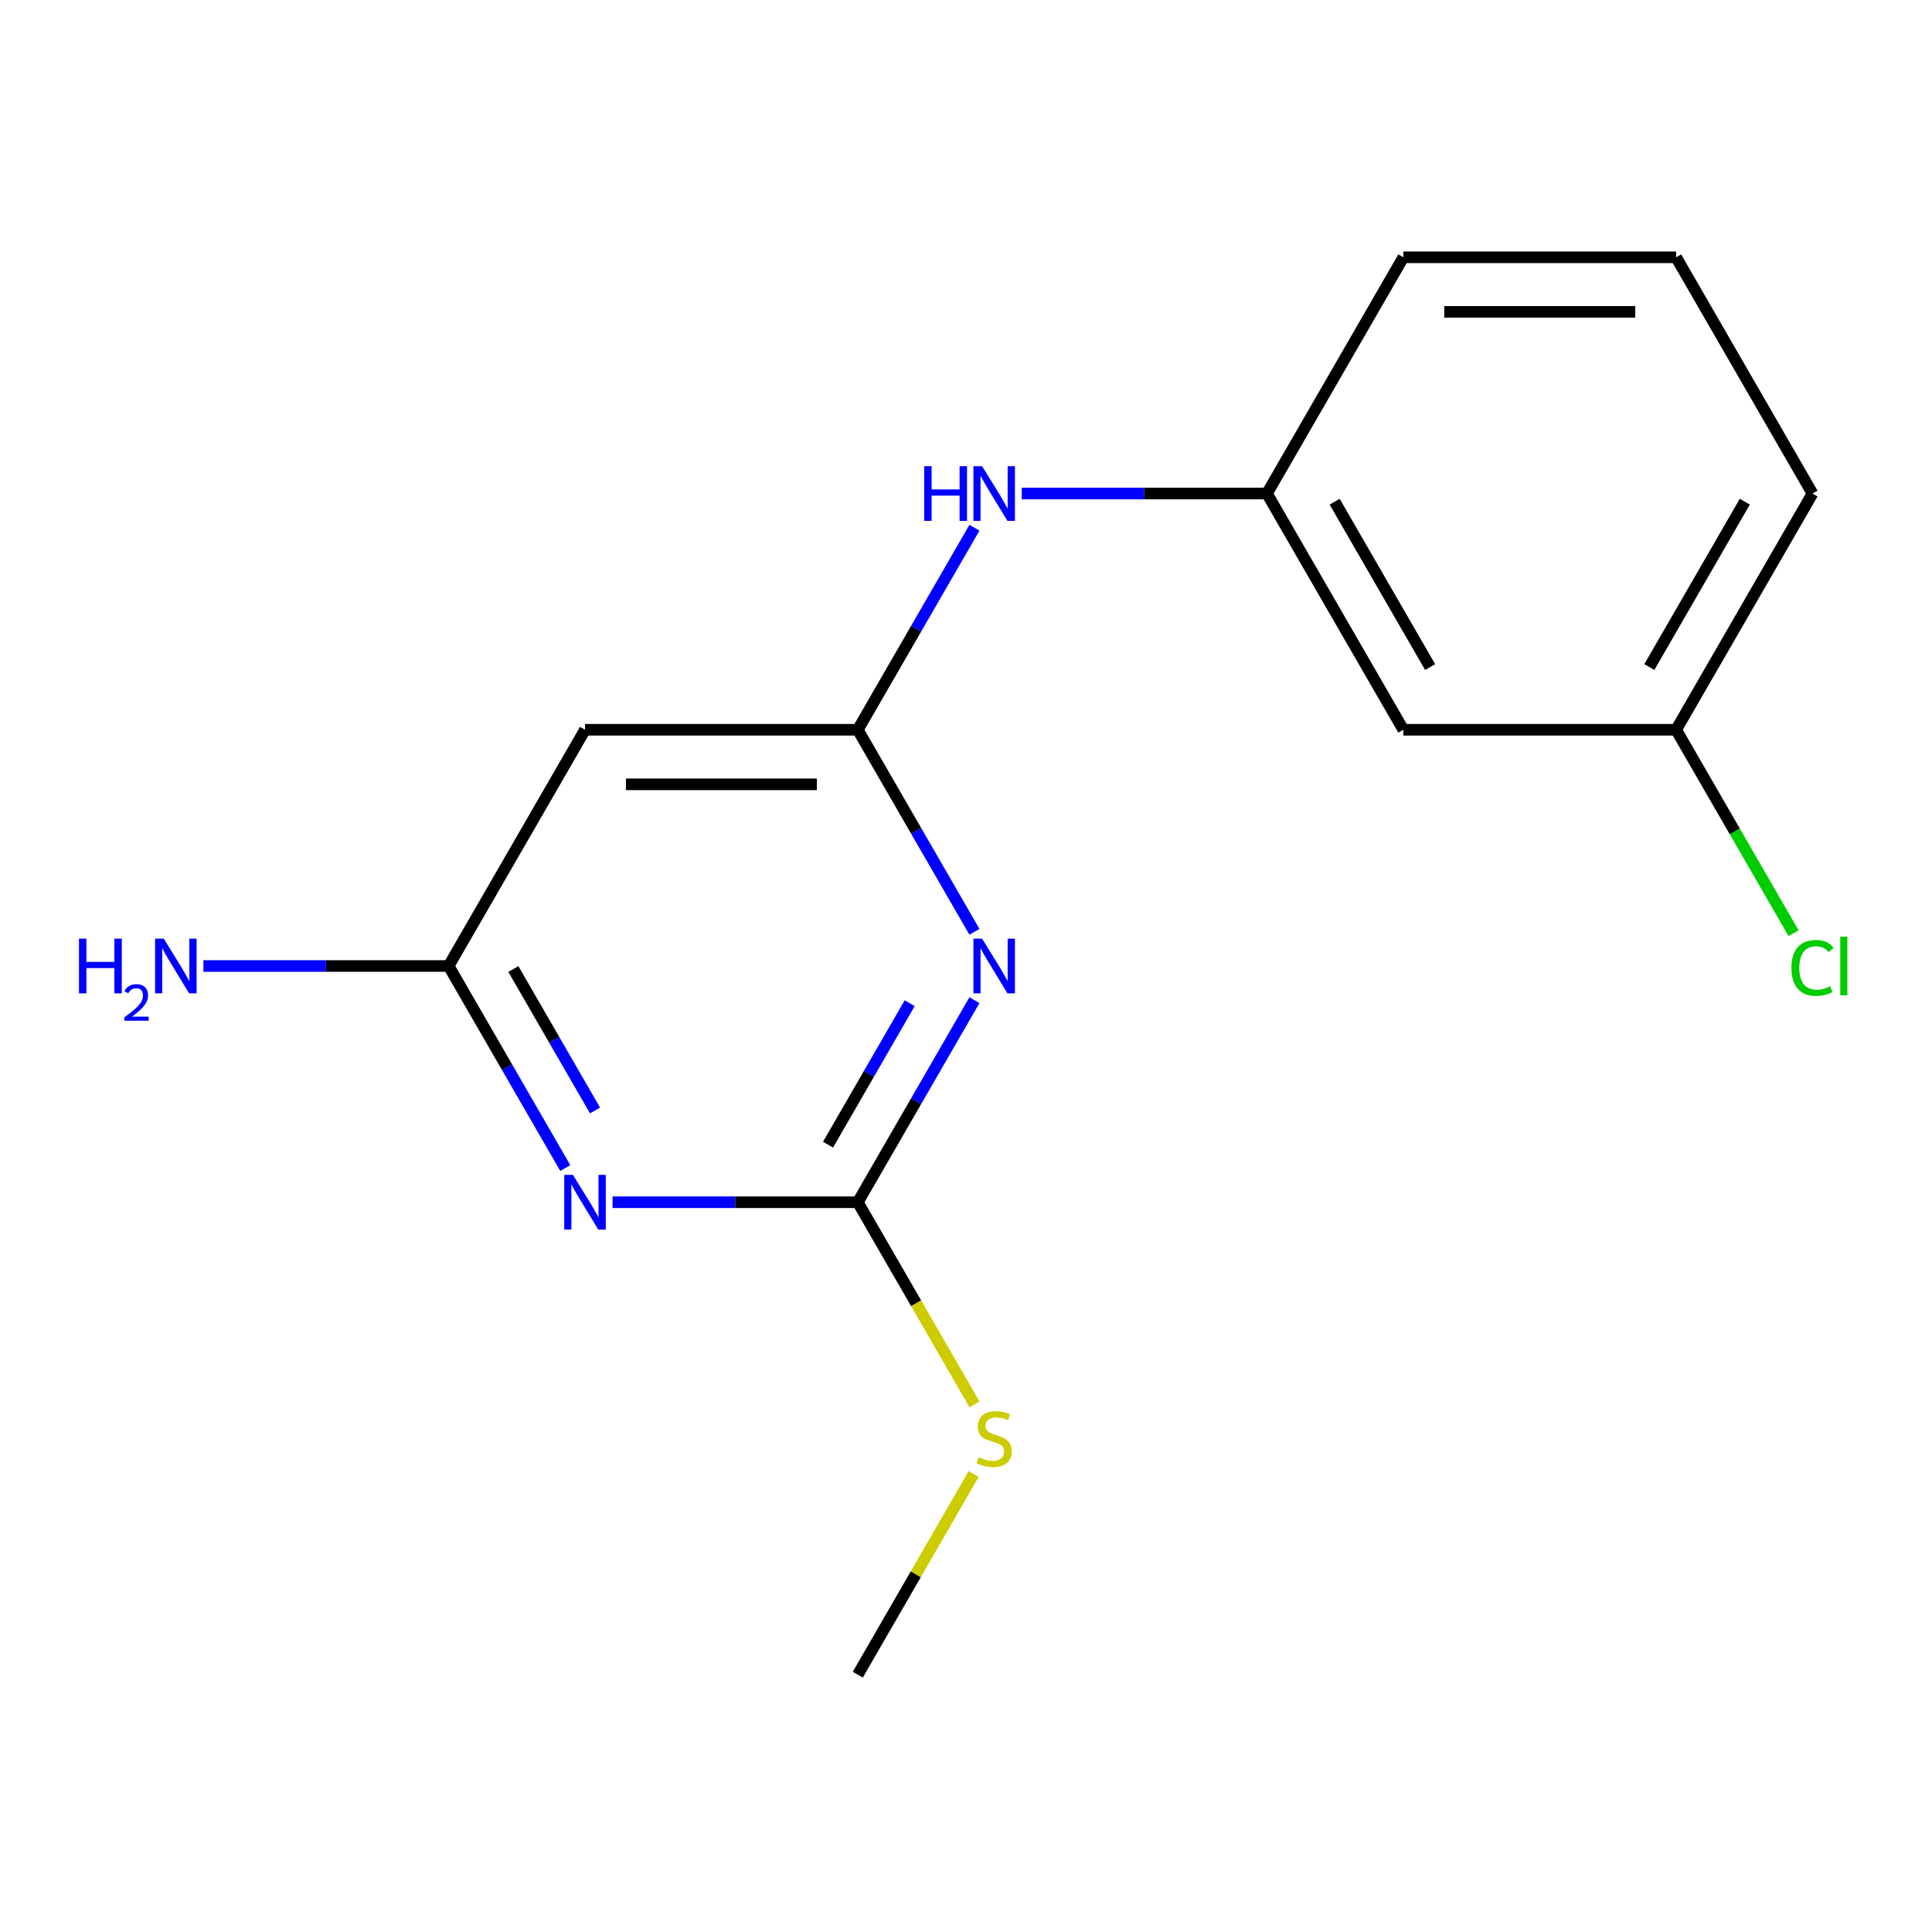 <?xml version='1.0' encoding='iso-8859-1'?>
<svg version='1.1' baseProfile='full'
              xmlns='http://www.w3.org/2000/svg'
                      xmlns:rdkit='http://www.rdkit.org/xml'
                      xmlns:xlink='http://www.w3.org/1999/xlink'
                  xml:space='preserve'
width='1000px' height='1000px' viewBox='0 0 1000 1000'>
<!-- END OF HEADER -->
<rect style='opacity:1.0;fill:#FFFFFF;stroke:none' width='1000' height='1000' x='0' y='0'> </rect>
<path class='bond-1' d='M 504.37,517.69 L 474.179,569.981' style='fill:none;fill-rule:evenodd;stroke:#0000FF;stroke-width:6px;stroke-linecap:butt;stroke-linejoin:miter;stroke-opacity:1' />
<path class='bond-1' d='M 474.179,569.981 L 443.989,622.273' style='fill:none;fill-rule:evenodd;stroke:#000000;stroke-width:6px;stroke-linecap:butt;stroke-linejoin:miter;stroke-opacity:1' />
<path class='bond-1' d='M 470.858,519.258 L 449.725,555.863' style='fill:none;fill-rule:evenodd;stroke:#0000FF;stroke-width:6px;stroke-linecap:butt;stroke-linejoin:miter;stroke-opacity:1' />
<path class='bond-1' d='M 449.725,555.863 L 428.591,592.467' style='fill:none;fill-rule:evenodd;stroke:#000000;stroke-width:6px;stroke-linecap:butt;stroke-linejoin:miter;stroke-opacity:1' />
<path class='bond-2' d='M 504.37,482.31 L 474.179,430.019' style='fill:none;fill-rule:evenodd;stroke:#0000FF;stroke-width:6px;stroke-linecap:butt;stroke-linejoin:miter;stroke-opacity:1' />
<path class='bond-2' d='M 474.179,430.019 L 443.989,377.727' style='fill:none;fill-rule:evenodd;stroke:#000000;stroke-width:6px;stroke-linecap:butt;stroke-linejoin:miter;stroke-opacity:1' />
<path class='bond-0' d='M 317.07,622.273 L 380.529,622.273' style='fill:none;fill-rule:evenodd;stroke:#0000FF;stroke-width:6px;stroke-linecap:butt;stroke-linejoin:miter;stroke-opacity:1' />
<path class='bond-0' d='M 380.529,622.273 L 443.989,622.273' style='fill:none;fill-rule:evenodd;stroke:#000000;stroke-width:6px;stroke-linecap:butt;stroke-linejoin:miter;stroke-opacity:1' />
<path class='bond-16' d='M 292.587,604.584 L 262.396,552.292' style='fill:none;fill-rule:evenodd;stroke:#0000FF;stroke-width:6px;stroke-linecap:butt;stroke-linejoin:miter;stroke-opacity:1' />
<path class='bond-16' d='M 262.396,552.292 L 232.205,500' style='fill:none;fill-rule:evenodd;stroke:#000000;stroke-width:6px;stroke-linecap:butt;stroke-linejoin:miter;stroke-opacity:1' />
<path class='bond-16' d='M 307.984,574.777 L 286.851,538.173' style='fill:none;fill-rule:evenodd;stroke:#0000FF;stroke-width:6px;stroke-linecap:butt;stroke-linejoin:miter;stroke-opacity:1' />
<path class='bond-16' d='M 286.851,538.173 L 265.717,501.569' style='fill:none;fill-rule:evenodd;stroke:#000000;stroke-width:6px;stroke-linecap:butt;stroke-linejoin:miter;stroke-opacity:1' />
<path class='bond-8' d='M 443.989,622.273 L 474.191,674.585' style='fill:none;fill-rule:evenodd;stroke:#000000;stroke-width:6px;stroke-linecap:butt;stroke-linejoin:miter;stroke-opacity:1' />
<path class='bond-8' d='M 474.191,674.585 L 504.393,726.897' style='fill:none;fill-rule:evenodd;stroke:#CCCC00;stroke-width:6px;stroke-linecap:butt;stroke-linejoin:miter;stroke-opacity:1' />
<path class='bond-4' d='M 443.989,377.727 L 302.8,377.727' style='fill:none;fill-rule:evenodd;stroke:#000000;stroke-width:6px;stroke-linecap:butt;stroke-linejoin:miter;stroke-opacity:1' />
<path class='bond-4' d='M 422.81,405.965 L 323.978,405.965' style='fill:none;fill-rule:evenodd;stroke:#000000;stroke-width:6px;stroke-linecap:butt;stroke-linejoin:miter;stroke-opacity:1' />
<path class='bond-5' d='M 443.989,377.727 L 474.179,325.435' style='fill:none;fill-rule:evenodd;stroke:#000000;stroke-width:6px;stroke-linecap:butt;stroke-linejoin:miter;stroke-opacity:1' />
<path class='bond-5' d='M 474.179,325.435 L 504.37,273.143' style='fill:none;fill-rule:evenodd;stroke:#0000FF;stroke-width:6px;stroke-linecap:butt;stroke-linejoin:miter;stroke-opacity:1' />
<path class='bond-3' d='M 232.205,500 L 302.8,377.727' style='fill:none;fill-rule:evenodd;stroke:#000000;stroke-width:6px;stroke-linecap:butt;stroke-linejoin:miter;stroke-opacity:1' />
<path class='bond-9' d='M 232.205,500 L 168.746,500' style='fill:none;fill-rule:evenodd;stroke:#000000;stroke-width:6px;stroke-linecap:butt;stroke-linejoin:miter;stroke-opacity:1' />
<path class='bond-9' d='M 168.746,500 L 105.286,500' style='fill:none;fill-rule:evenodd;stroke:#0000FF;stroke-width:6px;stroke-linecap:butt;stroke-linejoin:miter;stroke-opacity:1' />
<path class='bond-6' d='M 528.853,255.453 L 592.313,255.453' style='fill:none;fill-rule:evenodd;stroke:#0000FF;stroke-width:6px;stroke-linecap:butt;stroke-linejoin:miter;stroke-opacity:1' />
<path class='bond-6' d='M 592.313,255.453 L 655.772,255.453' style='fill:none;fill-rule:evenodd;stroke:#000000;stroke-width:6px;stroke-linecap:butt;stroke-linejoin:miter;stroke-opacity:1' />
<path class='bond-7' d='M 655.772,255.453 L 726.367,377.727' style='fill:none;fill-rule:evenodd;stroke:#000000;stroke-width:6px;stroke-linecap:butt;stroke-linejoin:miter;stroke-opacity:1' />
<path class='bond-7' d='M 690.816,259.676 L 740.232,345.267' style='fill:none;fill-rule:evenodd;stroke:#000000;stroke-width:6px;stroke-linecap:butt;stroke-linejoin:miter;stroke-opacity:1' />
<path class='bond-13' d='M 655.772,255.453 L 726.367,133.18' style='fill:none;fill-rule:evenodd;stroke:#000000;stroke-width:6px;stroke-linecap:butt;stroke-linejoin:miter;stroke-opacity:1' />
<path class='bond-10' d='M 726.367,377.727 L 867.556,377.727' style='fill:none;fill-rule:evenodd;stroke:#000000;stroke-width:6px;stroke-linecap:butt;stroke-linejoin:miter;stroke-opacity:1' />
<path class='bond-15' d='M 503.954,762.956 L 473.972,814.888' style='fill:none;fill-rule:evenodd;stroke:#CCCC00;stroke-width:6px;stroke-linecap:butt;stroke-linejoin:miter;stroke-opacity:1' />
<path class='bond-15' d='M 473.972,814.888 L 443.989,866.82' style='fill:none;fill-rule:evenodd;stroke:#000000;stroke-width:6px;stroke-linecap:butt;stroke-linejoin:miter;stroke-opacity:1' />
<path class='bond-11' d='M 867.556,377.727 L 897.949,430.369' style='fill:none;fill-rule:evenodd;stroke:#000000;stroke-width:6px;stroke-linecap:butt;stroke-linejoin:miter;stroke-opacity:1' />
<path class='bond-11' d='M 897.949,430.369 L 928.341,483.01' style='fill:none;fill-rule:evenodd;stroke:#00CC00;stroke-width:6px;stroke-linecap:butt;stroke-linejoin:miter;stroke-opacity:1' />
<path class='bond-17' d='M 867.556,377.727 L 938.15,255.453' style='fill:none;fill-rule:evenodd;stroke:#000000;stroke-width:6px;stroke-linecap:butt;stroke-linejoin:miter;stroke-opacity:1' />
<path class='bond-17' d='M 853.69,345.267 L 903.106,259.676' style='fill:none;fill-rule:evenodd;stroke:#000000;stroke-width:6px;stroke-linecap:butt;stroke-linejoin:miter;stroke-opacity:1' />
<path class='bond-12' d='M 867.556,133.18 L 726.367,133.18' style='fill:none;fill-rule:evenodd;stroke:#000000;stroke-width:6px;stroke-linecap:butt;stroke-linejoin:miter;stroke-opacity:1' />
<path class='bond-12' d='M 846.377,161.418 L 747.545,161.418' style='fill:none;fill-rule:evenodd;stroke:#000000;stroke-width:6px;stroke-linecap:butt;stroke-linejoin:miter;stroke-opacity:1' />
<path class='bond-14' d='M 867.556,133.18 L 938.15,255.453' style='fill:none;fill-rule:evenodd;stroke:#000000;stroke-width:6px;stroke-linecap:butt;stroke-linejoin:miter;stroke-opacity:1' />
<path  class='atom-0' d='M 508.323 485.84
L 517.603 500.84
Q 518.523 502.32, 520.003 505
Q 521.483 507.68, 521.563 507.84
L 521.563 485.84
L 525.323 485.84
L 525.323 514.16
L 521.443 514.16
L 511.483 497.76
Q 510.323 495.84, 509.083 493.64
Q 507.883 491.44, 507.523 490.76
L 507.523 514.16
L 503.843 514.16
L 503.843 485.84
L 508.323 485.84
' fill='#0000FF'/>
<path  class='atom-1' d='M 296.54 608.113
L 305.82 623.113
Q 306.74 624.593, 308.22 627.273
Q 309.7 629.953, 309.78 630.113
L 309.78 608.113
L 313.54 608.113
L 313.54 636.433
L 309.66 636.433
L 299.7 620.033
Q 298.54 618.113, 297.3 615.913
Q 296.1 613.713, 295.74 613.033
L 295.74 636.433
L 292.06 636.433
L 292.06 608.113
L 296.54 608.113
' fill='#0000FF'/>
<path  class='atom-6' d='M 478.363 241.293
L 482.203 241.293
L 482.203 253.333
L 496.683 253.333
L 496.683 241.293
L 500.523 241.293
L 500.523 269.613
L 496.683 269.613
L 496.683 256.533
L 482.203 256.533
L 482.203 269.613
L 478.363 269.613
L 478.363 241.293
' fill='#0000FF'/>
<path  class='atom-6' d='M 508.323 241.293
L 517.603 256.293
Q 518.523 257.773, 520.003 260.453
Q 521.483 263.133, 521.563 263.293
L 521.563 241.293
L 525.323 241.293
L 525.323 269.613
L 521.443 269.613
L 511.483 253.213
Q 510.323 251.293, 509.083 249.093
Q 507.883 246.893, 507.523 246.213
L 507.523 269.613
L 503.843 269.613
L 503.843 241.293
L 508.323 241.293
' fill='#0000FF'/>
<path  class='atom-9' d='M 506.583 754.267
Q 506.903 754.387, 508.223 754.947
Q 509.543 755.507, 510.983 755.867
Q 512.463 756.187, 513.903 756.187
Q 516.583 756.187, 518.143 754.907
Q 519.703 753.587, 519.703 751.307
Q 519.703 749.747, 518.903 748.787
Q 518.143 747.827, 516.943 747.307
Q 515.743 746.787, 513.743 746.187
Q 511.223 745.427, 509.703 744.707
Q 508.223 743.987, 507.143 742.467
Q 506.103 740.947, 506.103 738.387
Q 506.103 734.827, 508.503 732.627
Q 510.943 730.427, 515.743 730.427
Q 519.023 730.427, 522.743 731.987
L 521.823 735.067
Q 518.423 733.667, 515.863 733.667
Q 513.103 733.667, 511.583 734.827
Q 510.063 735.947, 510.103 737.907
Q 510.103 739.427, 510.863 740.347
Q 511.663 741.267, 512.783 741.787
Q 513.943 742.307, 515.863 742.907
Q 518.423 743.707, 519.943 744.507
Q 521.463 745.307, 522.543 746.947
Q 523.663 748.547, 523.663 751.307
Q 523.663 755.227, 521.023 757.347
Q 518.423 759.427, 514.063 759.427
Q 511.543 759.427, 509.623 758.867
Q 507.743 758.347, 505.503 757.427
L 506.583 754.267
' fill='#CCCC00'/>
<path  class='atom-10' d='M 40.884 485.84
L 44.724 485.84
L 44.724 497.88
L 59.204 497.88
L 59.204 485.84
L 63.044 485.84
L 63.044 514.16
L 59.204 514.16
L 59.204 501.08
L 44.724 501.08
L 44.724 514.16
L 40.884 514.16
L 40.884 485.84
' fill='#0000FF'/>
<path  class='atom-10' d='M 64.416 513.166
Q 65.103 511.398, 66.74 510.421
Q 68.376 509.418, 70.647 509.418
Q 73.472 509.418, 75.056 510.949
Q 76.64 512.48, 76.64 515.199
Q 76.64 517.971, 74.58 520.558
Q 72.548 523.146, 68.324 526.208
L 76.956 526.208
L 76.956 528.32
L 64.364 528.32
L 64.364 526.551
Q 67.848 524.07, 69.908 522.222
Q 71.993 520.374, 72.996 518.71
Q 74 517.047, 74 515.331
Q 74 513.536, 73.102 512.533
Q 72.204 511.53, 70.647 511.53
Q 69.142 511.53, 68.139 512.137
Q 67.136 512.744, 66.423 514.09
L 64.416 513.166
' fill='#0000FF'/>
<path  class='atom-10' d='M 84.756 485.84
L 94.036 500.84
Q 94.956 502.32, 96.436 505
Q 97.916 507.68, 97.996 507.84
L 97.996 485.84
L 101.756 485.84
L 101.756 514.16
L 97.876 514.16
L 87.916 497.76
Q 86.756 495.84, 85.516 493.64
Q 84.316 491.44, 83.956 490.76
L 83.956 514.16
L 80.276 514.16
L 80.276 485.84
L 84.756 485.84
' fill='#0000FF'/>
<path  class='atom-12' d='M 927.23 500.98
Q 927.23 493.94, 930.51 490.26
Q 933.83 486.54, 940.11 486.54
Q 945.95 486.54, 949.07 490.66
L 946.43 492.82
Q 944.15 489.82, 940.11 489.82
Q 935.83 489.82, 933.55 492.7
Q 931.31 495.54, 931.31 500.98
Q 931.31 506.58, 933.63 509.46
Q 935.99 512.34, 940.55 512.34
Q 943.67 512.34, 947.31 510.46
L 948.43 513.46
Q 946.95 514.42, 944.71 514.98
Q 942.47 515.54, 939.99 515.54
Q 933.83 515.54, 930.51 511.78
Q 927.23 508.02, 927.23 500.98
' fill='#00CC00'/>
<path  class='atom-12' d='M 952.51 484.82
L 956.19 484.82
L 956.19 515.18
L 952.51 515.18
L 952.51 484.82
' fill='#00CC00'/>
</svg>
